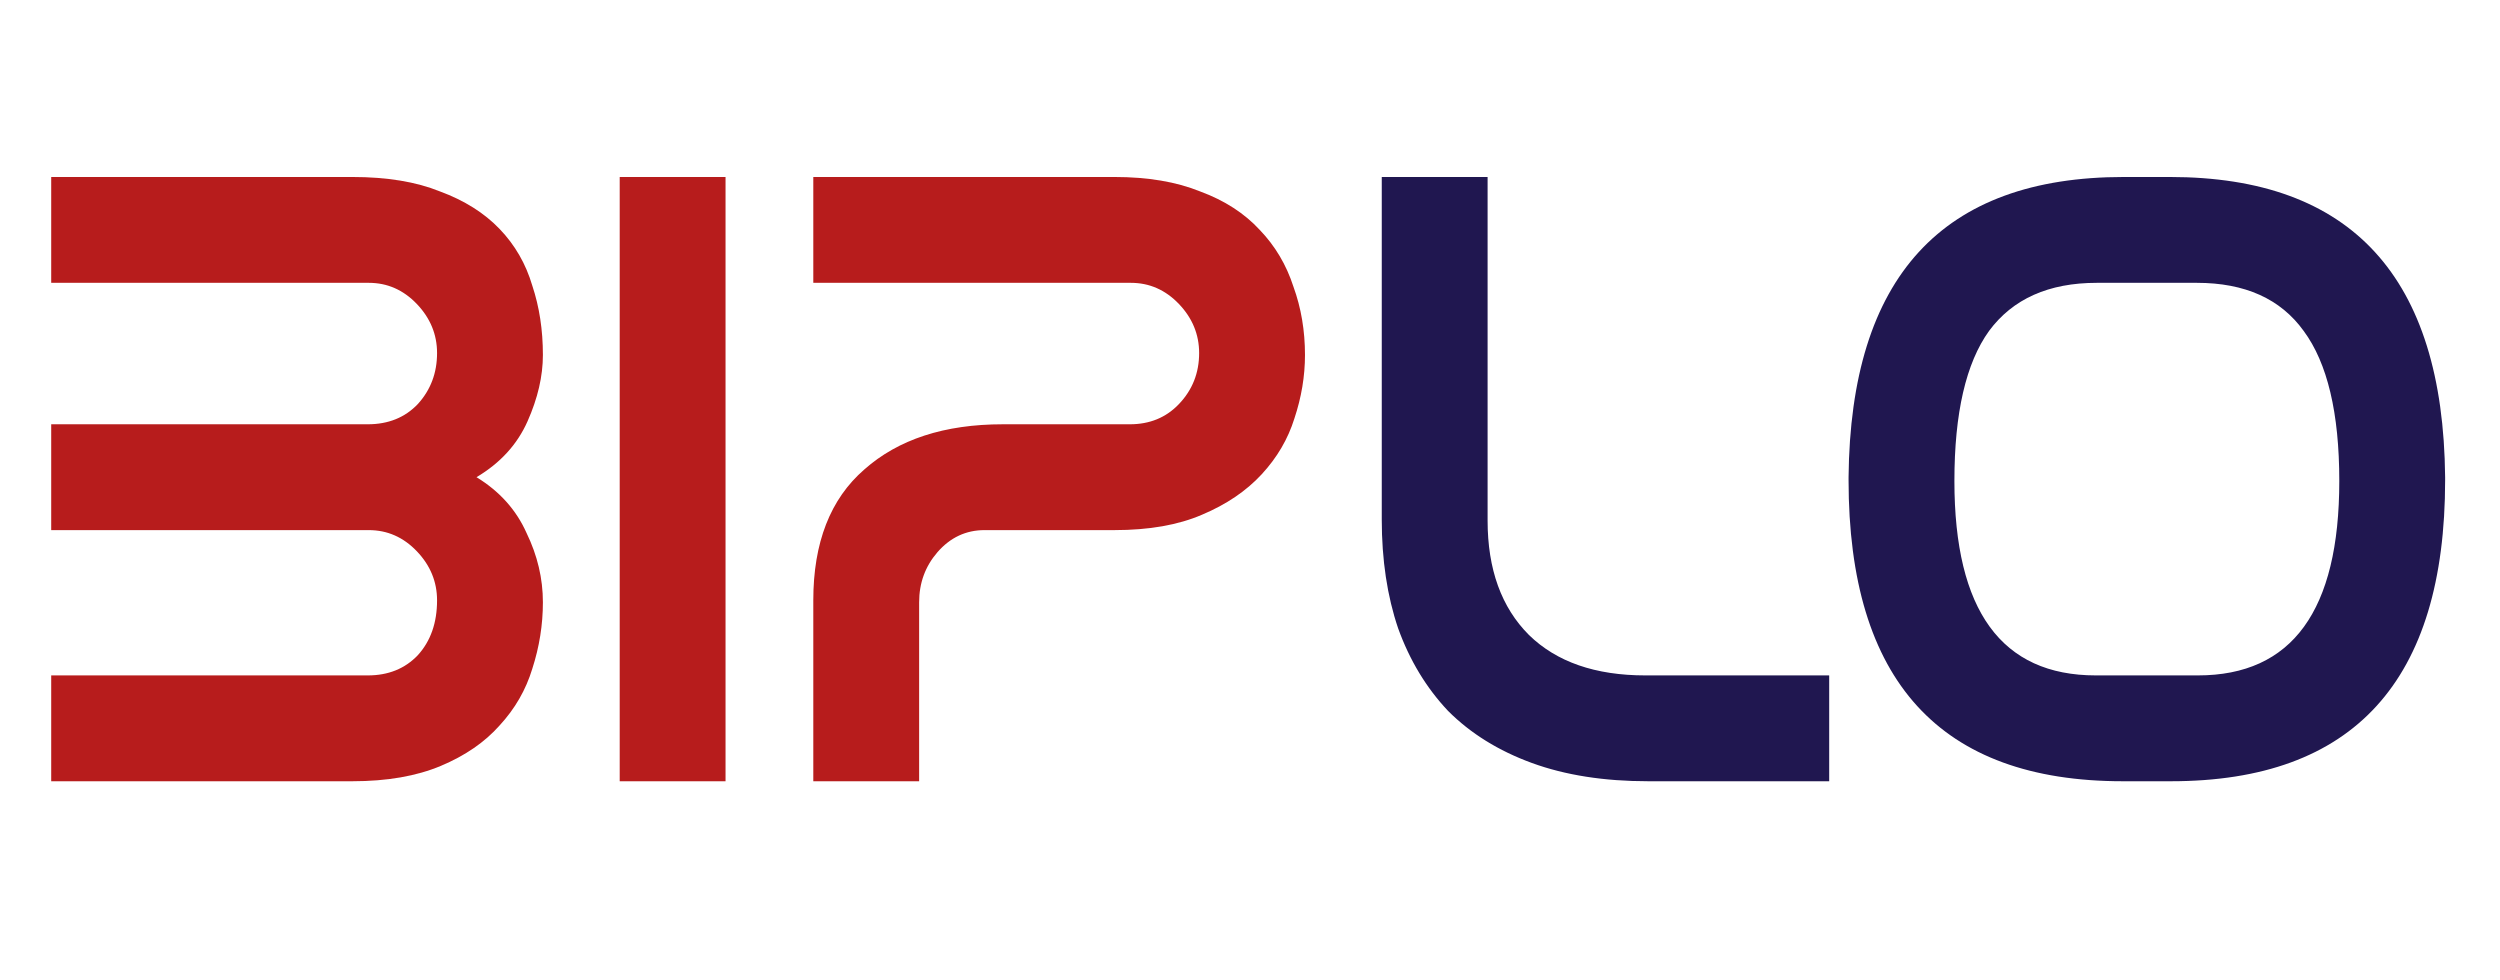 <svg width="176" height="69" viewBox="0 0 176 69" fill="none" xmlns="http://www.w3.org/2000/svg">
<path d="M24.808 12.46C27.246 12.46 29.301 12.799 30.972 13.476C32.688 14.108 34.088 14.989 35.172 16.118C36.256 17.247 37.023 18.579 37.475 20.114C37.972 21.605 38.22 23.23 38.22 24.992C38.22 26.482 37.859 28.04 37.136 29.666C36.414 31.291 35.217 32.601 33.546 33.594C35.172 34.588 36.346 35.898 37.069 37.523C37.836 39.104 38.22 40.73 38.22 42.401C38.22 43.981 37.972 45.539 37.475 47.075C37.023 48.565 36.256 49.897 35.172 51.071C34.133 52.245 32.756 53.194 31.04 53.916C29.324 54.639 27.246 55 24.808 55H3.605V47.549H25.892C27.337 47.549 28.511 47.075 29.414 46.126C30.317 45.133 30.769 43.846 30.769 42.265C30.769 40.955 30.295 39.804 29.346 38.81C28.398 37.817 27.269 37.32 25.959 37.32H3.605V29.869H25.892C27.337 29.869 28.511 29.395 29.414 28.446C30.317 27.453 30.769 26.256 30.769 24.856C30.769 23.547 30.295 22.395 29.346 21.401C28.398 20.408 27.269 19.911 25.959 19.911H3.605V12.46H24.808ZM43.627 12.46H51.078V55H43.627V12.46ZM57.256 42.265C57.256 38.201 58.453 35.13 60.846 33.053C63.239 30.93 66.491 29.869 70.6 29.869H79.542C80.942 29.869 82.094 29.395 82.997 28.446C83.945 27.453 84.419 26.256 84.419 24.856C84.419 23.547 83.945 22.395 82.997 21.401C82.048 20.408 80.919 19.911 79.61 19.911H57.256V12.46H78.458C80.806 12.46 82.816 12.799 84.487 13.476C86.203 14.108 87.603 15.011 88.687 16.186C89.771 17.314 90.561 18.647 91.058 20.182C91.6 21.672 91.871 23.276 91.871 24.992C91.871 26.482 91.622 27.972 91.125 29.462C90.674 30.907 89.906 32.217 88.822 33.391C87.738 34.565 86.338 35.514 84.622 36.236C82.951 36.959 80.897 37.32 78.458 37.32H69.313C68.004 37.32 66.897 37.839 65.994 38.878C65.136 39.872 64.707 41.046 64.707 42.401V55H57.256V42.265Z" fill="#B71C1C"/>
<path d="M116.04 55C112.924 55 110.191 54.571 107.843 53.713C105.495 52.855 103.53 51.636 101.95 50.055C100.414 48.429 99.24 46.487 98.427 44.23C97.66 41.971 97.276 39.42 97.276 36.575V12.46H104.727V36.643C104.727 40.075 105.698 42.762 107.64 44.704C109.582 46.6 112.314 47.549 115.836 47.549H128.775V55H116.04ZM147.616 19.911C144.229 19.911 141.7 21.04 140.029 23.298C138.403 25.556 137.59 29.078 137.59 33.865C137.59 42.988 140.909 47.549 147.548 47.549H154.728C161.367 47.549 164.686 42.988 164.686 33.865C164.686 29.078 163.85 25.556 162.179 23.298C160.554 21.04 158.047 19.911 154.66 19.911H147.616ZM152.764 12.46C165.544 12.46 172.002 19.505 172.137 33.594V33.798C172.137 47.932 165.702 55 152.832 55H149.445C136.574 55 130.139 47.932 130.139 33.798V33.594C130.274 19.505 136.732 12.46 149.512 12.46H152.764Z" fill="#201750"/>
</svg>
